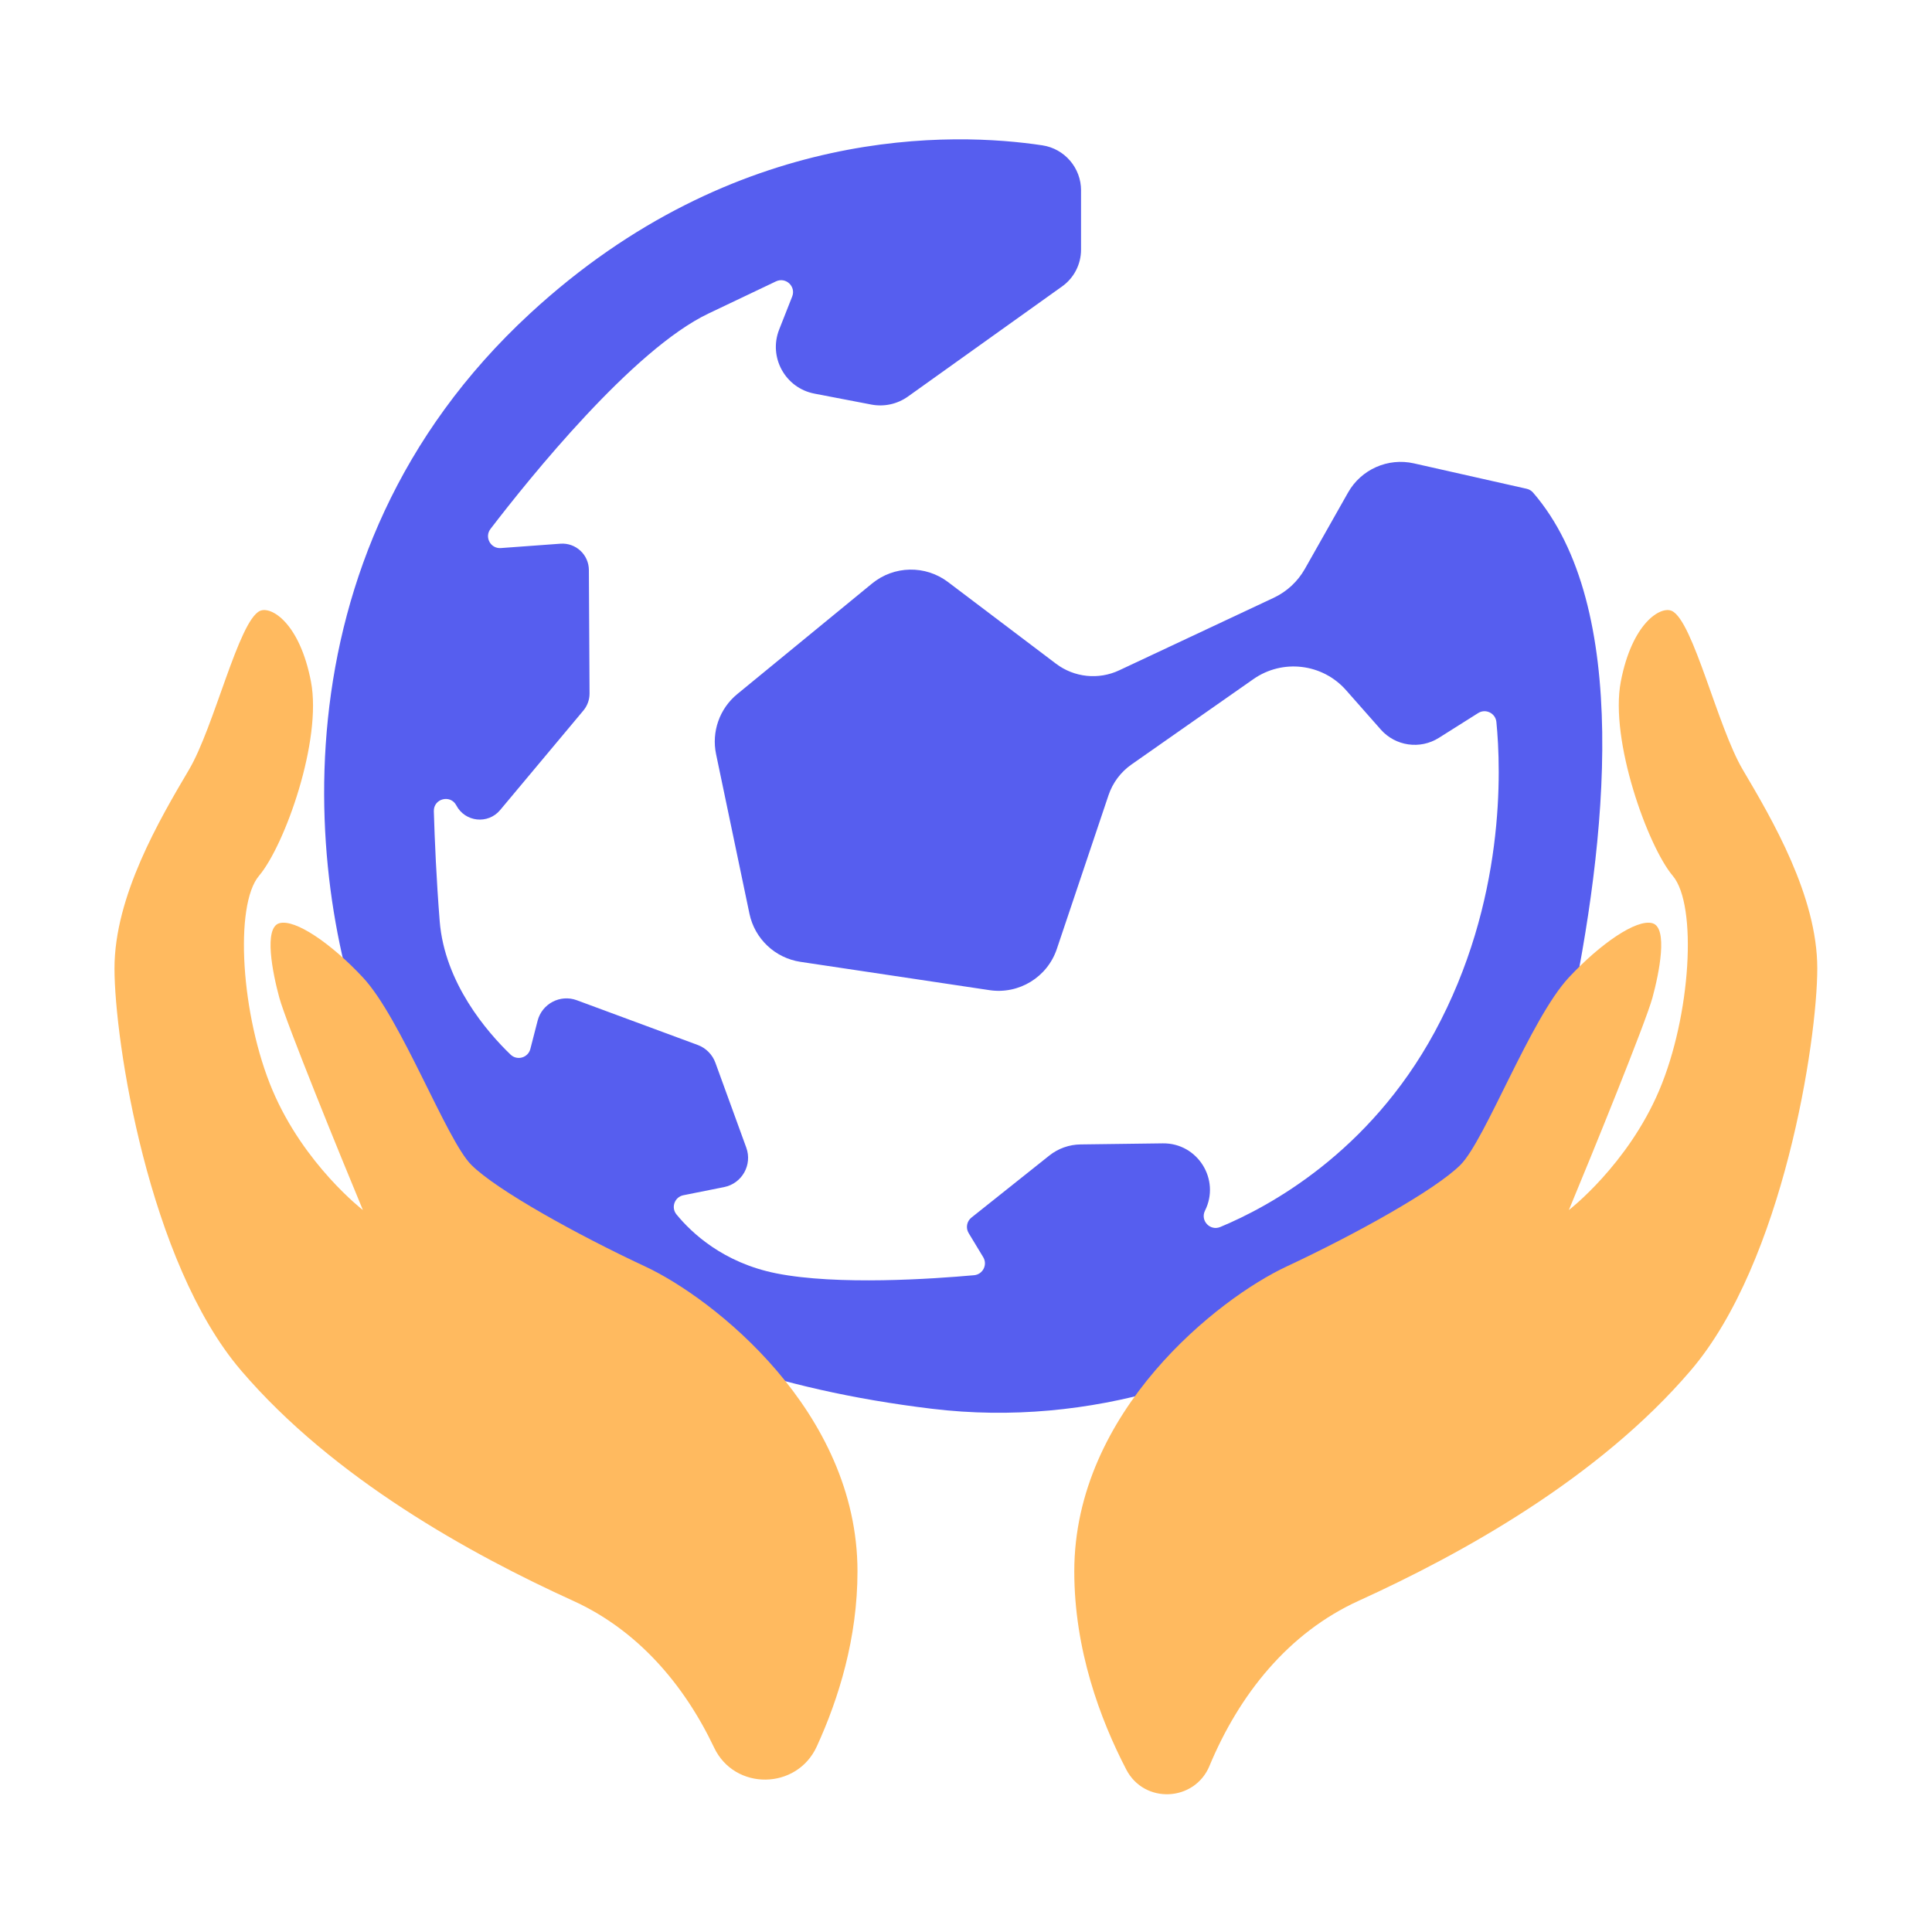 <?xml version="1.0" encoding="UTF-8"?>
<svg id="Layer_1" xmlns="http://www.w3.org/2000/svg" viewBox="0 0 1080 1080">
  <path d="M604.32,106.44c0-12.59-9.19-23.32-21.64-25.2-48.64-7.34-171.34-12.2-286.39,94-147.7,136.34-124.98,328.23-85.85,419.13,39.14,90.89,132.56,171.69,310.56,193.15,178,21.46,334.54-116.14,356-217.14,21.28-100.14,35.11-231.3-20.03-295.05-.92-1.06-2.17-1.79-3.54-2.1l-63.06-14.21c-14.52-3.27-29.47,3.36-36.8,16.31l-24.13,42.67c-4,7.07-10.1,12.73-17.45,16.18l-86.37,40.54c-11.54,5.42-25.14,3.99-35.31-3.7l-60.35-45.65c-12.66-9.58-30.23-9.23-42.5.84l-75.33,61.79c-9.9,8.12-14.46,21.06-11.84,33.59l18.65,89.15c2.94,14.06,14.33,24.81,28.53,26.94l105.66,15.82c16.47,2.47,32.33-7.24,37.64-23.02l28.89-85.94c2.34-6.96,6.84-12.98,12.85-17.19l68.12-47.7c16.33-11.44,38.64-8.78,51.83,6.17l19.4,21.99c8.21,9.31,21.97,11.28,32.47,4.66l21.97-13.86c4.19-2.65,9.7.05,10.19,4.98,2.65,26.74,5.18,100.23-34.59,173.47-36.6,67.38-92.57,97.55-119.77,108.84-5.71,2.37-11.29-3.6-8.53-9.13h0c8.71-17.42-4.12-37.89-23.6-37.63l-45.99.6c-6.34.08-12.48,2.27-17.44,6.22l-43.54,34.68c-2.62,2.09-3.28,5.79-1.55,8.66l8.14,13.46c2.55,4.21-.19,9.64-5.1,10.09-22.62,2.04-76.45,5.79-110.63-1.05-29.57-5.91-47.26-22.57-55.74-32.94-3.17-3.88-1.03-9.74,3.88-10.72l22.75-4.55c10.01-2,15.89-12.45,12.4-22.05l-17.27-47.46c-1.67-4.6-5.29-8.24-9.88-9.94l-67.58-25c-9.27-3.43-19.47,1.91-21.93,11.49l-4.05,15.74c-1.27,4.94-7.4,6.69-11.07,3.15-13-12.53-36.87-39.96-39.61-74.65-1.84-23.3-2.79-45.1-3.27-61.38-.21-7.07,9.28-9.55,12.56-3.28h0c4.9,9.35,17.72,10.73,24.49,2.63l46.54-55.64c2.25-2.69,3.47-6.08,3.45-9.58l-.37-68.99c-.05-8.58-7.34-15.32-15.9-14.7l-33.32,2.44c-5.73.42-9.28-6.13-5.78-10.69,21.84-28.49,79.63-100.32,121.83-120.41l37.76-17.98c5.46-2.6,11.28,2.83,9.06,8.46l-7.27,18.44c-6.1,15.49,3.37,32.71,19.71,35.85l31.8,6.11c7.15,1.37,14.54-.25,20.46-4.47l86.22-61.59c6.62-4.73,10.55-12.37,10.55-20.51v-33.1Z" fill="#565eef"/>
  <g>
    <path d="M676.12,987.14c-8.39,20.13-36.48,21.41-46.53,2.05-14.73-28.37-29.06-67.19-29.06-110.78,0-89.63,80.8-152.75,118.67-170.43s83.09-42.69,97.21-56.81c13.89-13.89,39.2-81.86,60.6-104.78,17.67-18.94,37.87-32.82,46.71-30.3s3.79,27.77,0,41.66-34.09,88.37-46.71,118.67c0,0,32.82-25.25,50.5-66.91,17.67-41.66,21.46-103.52,7.57-119.93s-35.35-75.75-29.04-108.57,22.28-42.35,28.51-39.51c11.89,5.42,25.56,64.88,39.66,88.74,16.41,27.77,41.66,70.7,41.66,111.09s-18.94,164.12-70.7,224.71-128.81,102.96-185.58,128.77c-39.5,17.96-66.88,52.51-83.48,92.32Z" fill="#ffba5f"/>
    <path d="M399.2,976.93c11.51,24.18,46.23,23.71,57.38-.63,12.26-26.76,22.76-60.57,22.76-97.89,0-89.63-80.8-152.75-118.67-170.43-37.87-17.67-83.09-42.69-97.21-56.81-13.89-13.89-39.2-81.86-60.6-104.78-17.67-18.94-37.87-32.82-46.71-30.3s-3.79,27.77,0,41.66c3.79,13.89,34.09,88.37,46.71,118.67,0,0-32.82-25.25-50.5-66.91-17.67-41.66-21.46-103.52-7.57-119.93,14.43-17.05,35.35-75.75,29.04-108.57s-22.28-42.35-28.51-39.51c-11.89,5.42-25.56,64.88-39.66,88.74-16.41,27.77-41.66,70.7-41.66,111.09s18.94,164.12,70.7,224.71c51.76,60.6,128.81,102.96,185.58,128.77,36.08,16.4,62.05,46.65,78.92,82.11Z" fill="#ffba5f"/>
  </g>
</svg>